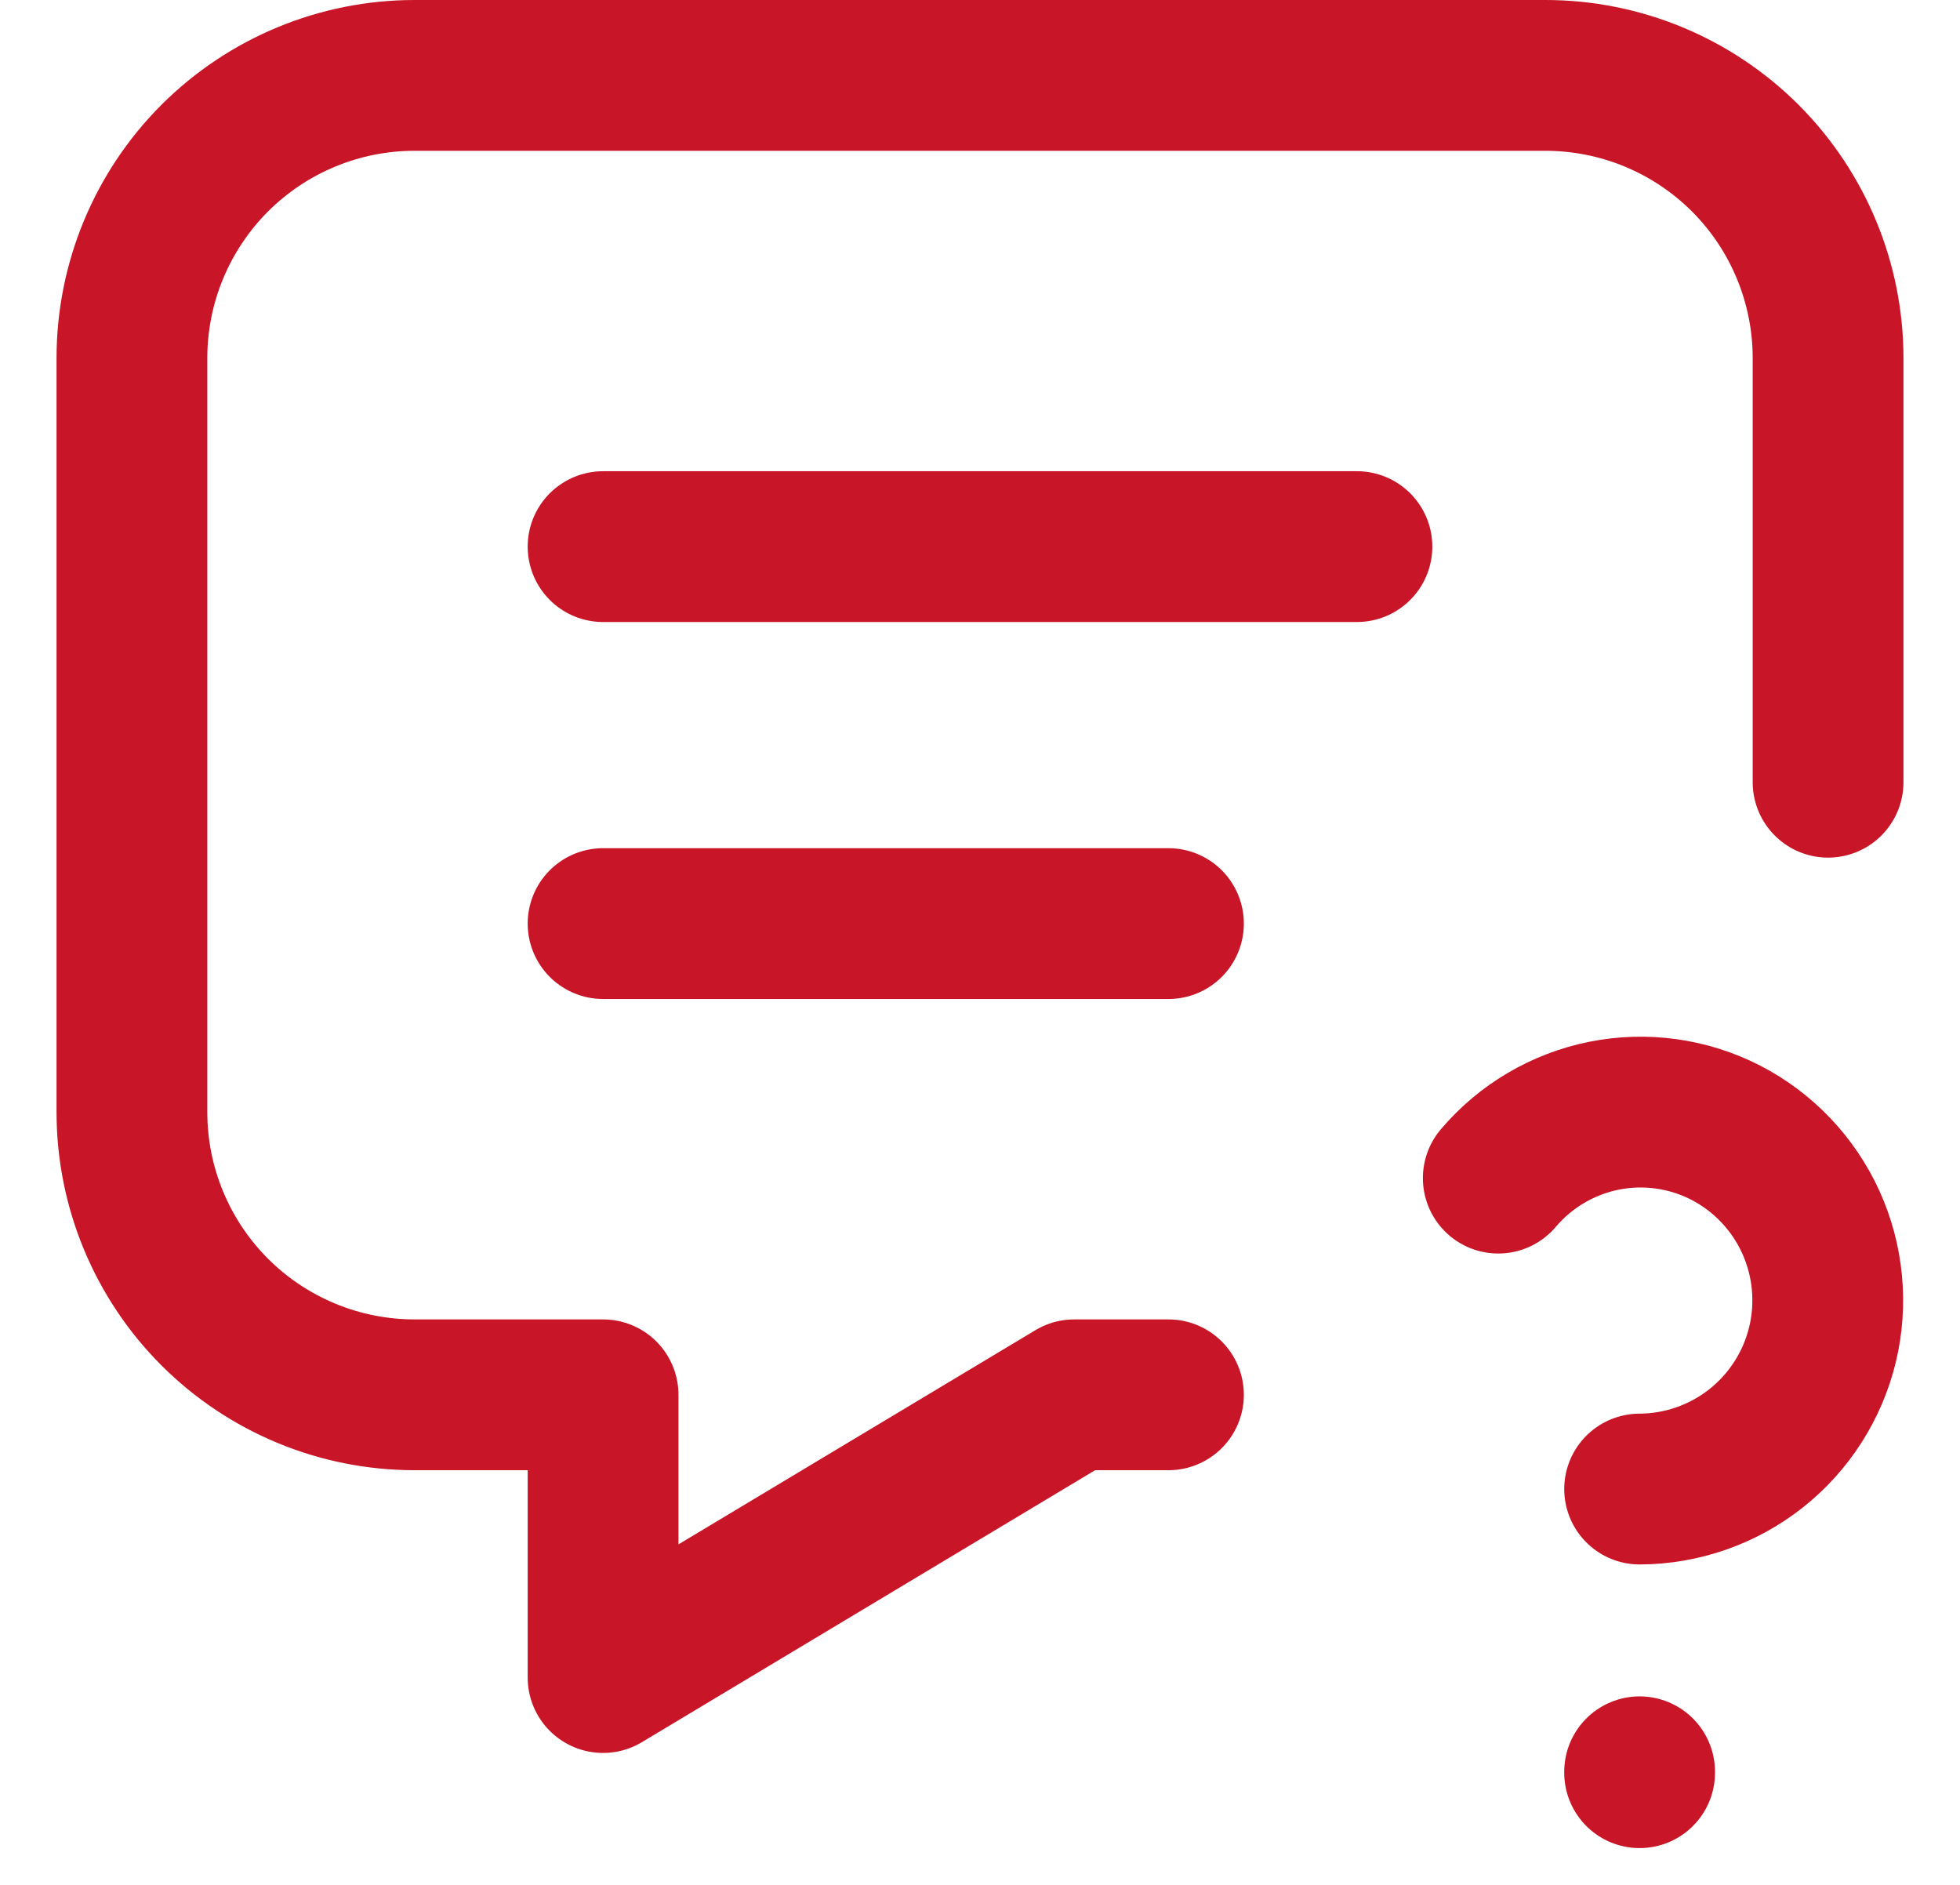 <svg width="26" height="25" viewBox="0 0 26 25" fill="none" xmlns="http://www.w3.org/2000/svg">
<path d="M8 7.25H18M8 12.25H15.5M15.5 18.5H14.25L8 22.25V18.5H5.5C4.505 18.5 3.552 18.105 2.848 17.402C2.145 16.698 1.75 15.745 1.75 14.75V4.75C1.75 3.755 2.145 2.802 2.848 2.098C3.552 1.395 4.505 1 5.5 1H20.5C21.495 1 22.448 1.395 23.152 2.098C23.855 2.802 24.25 3.755 24.25 4.75V10.375M21.75 23.5V23.512M21.75 19.75C22.31 19.748 22.854 19.558 23.294 19.211C23.733 18.864 24.044 18.379 24.176 17.834C24.307 17.29 24.252 16.717 24.02 16.207C23.787 15.697 23.39 15.28 22.892 15.023C22.395 14.768 21.826 14.689 21.279 14.798C20.731 14.908 20.236 15.2 19.875 15.626" stroke="#C81527" stroke-width="2" stroke-linecap="round" stroke-linejoin="round"/>
</svg>

